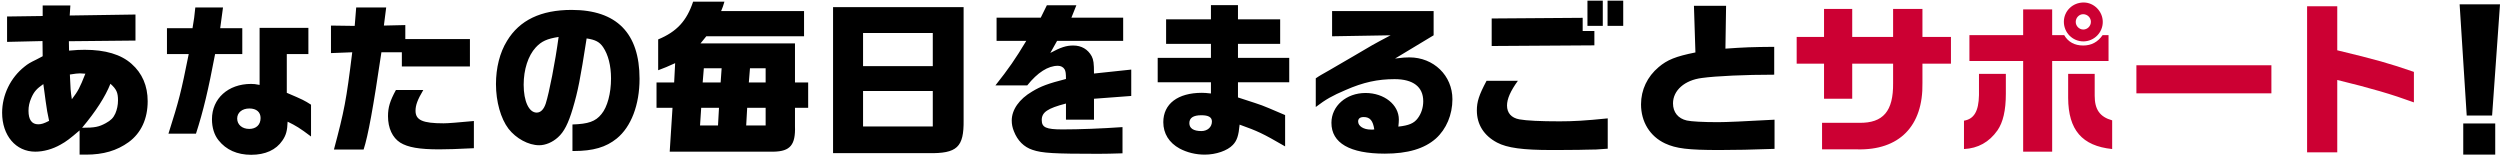 <svg width="546" height="34" viewBox="0 0 546 34" fill="none" xmlns="http://www.w3.org/2000/svg">
<path d="M9.32 12.28L9.284 8.968L1.544 9.148V3.604L9.32 3.496V1.192H15.368L15.224 3.388L29.588 3.172V8.86L15.044 9.004L15.08 11.056C16.628 10.912 17.456 10.876 18.5 10.876C23 10.876 26.42 11.884 28.724 13.936C31.064 15.988 32.252 18.76 32.252 22.108C32.252 25.96 30.812 29.056 28.112 31.036C25.52 32.908 22.568 33.772 18.788 33.772H17.384V28.48C15.332 30.244 14.432 30.928 13.244 31.576C11.48 32.584 9.5 33.124 7.7 33.124C3.452 33.124 0.464 29.596 0.464 24.628C0.464 20.74 2.3 16.96 5.36 14.548C6.116 13.936 6.548 13.684 7.952 13L8.708 12.604L9.32 12.28ZM9.752 20.452L9.464 18.364C8.024 19.372 7.448 19.984 6.836 21.388C6.404 22.36 6.224 23.26 6.224 24.196C6.224 26.14 6.944 27.148 8.348 27.148C9.032 27.148 9.608 26.968 10.724 26.392C10.292 24.376 10.292 24.304 9.968 22.072L9.752 20.452ZM15.26 16.276C15.404 19.48 15.404 19.84 15.692 21.676C17.096 19.804 17.384 19.264 18.644 16.096C18.14 16.06 17.708 16.024 17.456 16.024C16.916 16.024 16.412 16.096 15.26 16.276ZM17.924 27.904C20.696 27.904 21.596 27.724 23.108 26.896C24.224 26.284 24.764 25.744 25.196 24.772C25.556 23.944 25.772 22.936 25.772 21.928C25.772 20.236 25.448 19.48 24.116 18.292C23 21.1 20.948 24.304 17.924 27.904ZM36.464 6.16H42.044C42.368 4.324 42.476 3.496 42.656 1.624H48.704C48.308 4.648 48.272 4.828 48.092 6.16H52.916V11.812H46.976C45.5 19.588 44.42 24.196 42.8 29.2H36.788C39.128 21.82 39.524 20.236 41.216 11.812H36.464V6.16ZM56.696 18.544V6.088H67.352V11.812H62.636V20.272C66.272 21.82 66.452 21.928 67.928 22.864V29.812C65.444 27.94 64.652 27.472 62.816 26.572C62.744 28.516 62.492 29.524 61.664 30.712C60.296 32.728 57.956 33.808 54.86 33.808C51.8 33.808 49.388 32.728 47.732 30.64C46.796 29.488 46.292 27.868 46.292 26.032C46.292 21.532 49.82 18.328 54.824 18.328C55.4 18.328 55.832 18.364 56.696 18.544ZM54.464 23.692C52.88 23.692 51.8 24.592 51.8 25.888C51.8 27.22 52.88 28.156 54.428 28.156C55.94 28.156 56.912 27.256 56.912 25.78C56.912 24.484 56.012 23.692 54.464 23.692ZM72.284 5.584L77.468 5.656L77.792 1.624H84.344L83.84 5.584L88.52 5.476V8.536H102.632V14.512H87.764V11.416H83.3C81.536 23.404 80.384 29.704 79.412 32.656H72.932C75.2 24.16 75.632 21.964 76.928 11.416L72.284 11.596V5.584ZM86.468 19.66H92.444C91.184 21.784 90.752 22.972 90.752 24.196C90.752 26.248 92.336 26.932 96.872 26.932C97.844 26.932 100.04 26.752 103.496 26.428V32.368C99.68 32.548 97.88 32.62 95.936 32.62C91.58 32.62 89.096 32.188 87.404 31.144C85.712 30.064 84.74 27.976 84.74 25.384C84.74 23.44 85.172 22.036 86.468 19.66ZM125.024 32.98V27.184C128.48 27.076 130.064 26.536 131.36 24.916C132.656 23.368 133.448 20.38 133.448 17.14C133.448 14.332 132.836 11.956 131.72 10.3C130.964 9.184 130.064 8.68 128.12 8.392C126.716 17.356 126.248 19.804 125.096 23.692C124.124 26.968 123.188 28.804 121.856 29.992C120.668 31.072 119.156 31.72 117.752 31.72C115.412 31.72 112.712 30.244 111.056 28.12C109.364 25.888 108.32 22.216 108.32 18.364C108.32 14.836 109.148 11.488 110.732 8.932C113.468 4.396 118.148 2.164 124.844 2.164C134.672 2.164 139.676 7.24 139.676 17.212C139.676 22.9 137.84 27.688 134.708 30.244C132.368 32.152 129.524 32.98 125.348 32.98H125.024ZM122 8.068C119.48 8.464 118.256 9.004 116.996 10.372C115.34 12.172 114.368 15.196 114.368 18.508C114.368 22.108 115.52 24.592 117.212 24.592C118.076 24.592 118.76 23.908 119.192 22.612C119.948 20.236 121.244 13.648 122 8.068ZM143.384 23.548V18.004H147.236L147.452 13.792C145.616 14.62 145.292 14.764 143.744 15.34V8.608C147.812 6.916 149.972 4.576 151.376 0.364H158.216C157.928 1.372 157.856 1.516 157.496 2.416H175.604V7.924H154.256L152.996 9.472H173.624V18.004H176.504V23.548H173.624V27.544C173.768 31.648 172.58 33.052 168.98 33.124H146.264L146.876 23.548H143.384ZM152.888 27.4H156.812L157.028 23.548H153.14L152.888 27.4ZM153.464 18.004H157.388L157.604 14.908H153.716L153.464 18.004ZM167.216 27.4V23.548H163.184L162.968 27.4H167.216ZM163.544 18.004H167.216V14.908H163.796L163.544 18.004ZM181.94 1.552H210.452V26.248C210.524 32.152 209.048 33.556 202.748 33.448H181.94V1.552ZM188.492 14.44H203.72V7.204H188.492V14.44ZM188.492 27.616H203.72V19.876H188.492V27.616ZM224.132 8.932H217.652V3.856H227.3L228.632 1.156H235.076L233.996 3.856H245.3V8.932H230.864L229.388 11.56C231.656 10.336 232.88 9.94 234.392 9.94C236.192 9.94 237.596 10.768 238.424 12.28C238.82 13.072 238.928 13.792 238.928 16.06L247.064 15.196V20.956L238.928 21.568V26.14H232.808V22.612C228.776 23.656 227.516 24.52 227.516 26.212C227.516 27.832 228.452 28.264 232.052 28.264C235.688 28.264 240.512 28.084 245.156 27.76V33.484C242.6 33.556 241.628 33.592 239.9 33.592C230.18 33.592 227.588 33.448 225.5 32.728C223.628 32.116 222.224 30.712 221.432 28.66C221.108 27.868 220.964 27.112 220.964 26.32C220.964 23.98 222.584 21.64 225.428 19.984C227.336 18.832 228.884 18.256 232.808 17.248C232.808 16.06 232.736 15.556 232.52 15.16C232.232 14.656 231.692 14.368 231.044 14.368C228.92 14.368 226.616 15.808 224.348 18.652H217.4C220.28 15.016 221.756 12.892 224.132 8.932ZM252.841 17.968V12.64H264.469V9.58H254.677V4.216H264.469V1.12H270.373V4.216H279.589V9.58H270.373V12.64H281.569V17.968H270.373V21.28C274.081 22.468 274.765 22.72 275.593 23.008C276.637 23.404 277.033 23.584 280.669 25.132V31.972C275.629 29.056 274.729 28.66 270.733 27.22C270.517 29.596 270.157 30.712 269.257 31.648C268.069 32.908 265.585 33.772 263.101 33.772C261.157 33.772 259.249 33.304 257.629 32.44C255.325 31.18 254.065 29.164 254.065 26.68C254.065 22.684 257.233 20.272 262.489 20.272C263.029 20.272 263.497 20.308 264.469 20.416V17.968H252.841ZM262.381 25.168C260.617 25.168 259.753 25.744 259.753 26.896C259.753 28.012 260.653 28.624 262.381 28.624C263.713 28.624 264.685 27.76 264.685 26.536C264.685 25.6 263.929 25.168 262.381 25.168ZM303.708 7.708L290.928 7.924V2.416H313.104V7.708L304.68 12.784C306.372 12.568 307.02 12.532 307.812 12.532C313.104 12.532 317.208 16.492 317.208 21.676C317.208 25.06 315.876 28.192 313.608 30.244C311.088 32.476 307.452 33.556 302.448 33.556C294.816 33.556 290.784 31.252 290.784 26.824C290.784 23.152 294.024 20.308 298.236 20.308C302.304 20.308 305.508 22.864 305.508 26.104C305.508 26.464 305.472 27.076 305.4 27.652C307.704 27.4 308.82 26.932 309.648 25.816C310.404 24.808 310.836 23.512 310.836 22.108C310.836 18.976 308.64 17.284 304.572 17.284C300.9 17.284 297.732 17.968 293.88 19.66C290.928 20.92 289.596 21.676 287.364 23.368V17.104C287.652 16.888 288.48 16.384 288.552 16.348C289.74 15.7 290.928 14.98 292.116 14.296C292.944 13.828 294.24 13.072 295.644 12.244C299.46 9.976 299.892 9.724 303.708 7.708ZM299.856 28.3L300.144 28.264C299.856 26.356 299.208 25.564 297.84 25.564C297.048 25.564 296.616 25.888 296.616 26.536C296.616 27.544 297.804 28.3 299.388 28.3H299.712H299.856ZM324.668 17.644H331.508C329.888 19.876 329.132 21.604 329.132 23.044C329.132 24.664 330.068 25.744 331.832 26.068C333.416 26.356 336.44 26.5 340.616 26.5C343.604 26.5 346.232 26.356 351.128 25.852V32.476C348.752 32.656 348.32 32.692 346.34 32.692L344.828 32.728L340.004 32.764H339.32H338.852C332.552 32.764 329.168 32.296 326.972 31.144C324.092 29.632 322.544 27.184 322.544 24.124C322.544 22.216 323.012 20.74 324.668 17.644ZM325.784 10.048V4.036L345.656 3.892V6.772H348.212V9.904L325.784 10.048ZM351.092 0.148H354.512V5.656H351.092V0.148ZM346.7 0.148H350.048V5.656H346.7V0.148ZM369.956 1.264H376.976L376.832 10.624C380.864 10.336 382.664 10.264 387.488 10.228V16.312C381.152 16.312 374.78 16.6 371.684 17.032C367.94 17.5 365.384 19.732 365.384 22.576C365.384 24.52 366.5 25.888 368.408 26.32C369.344 26.536 371.972 26.68 375.212 26.68C377.084 26.68 381.008 26.5 387.56 26.14V32.512C382.232 32.692 379.316 32.764 375.5 32.764C368.66 32.764 366.068 32.44 363.656 31.324C360.344 29.776 358.4 26.608 358.4 22.792C358.4 19.624 359.768 16.744 362.252 14.656C364.124 13.072 365.96 12.316 370.28 11.452L369.956 1.264ZM537.182 0.94H546.002L544.274 25.24H538.73L537.182 0.94ZM537.974 26.968H544.958V33.772H537.974V26.968Z" fill="black"/>
<path d="M392.393 8.068H398.369V1.948H404.525V8.068H413.453V1.948H419.861V8.068H426.089V13.9H419.861V18.112C420.041 27.544 414.785 32.872 405.569 32.62H397.937V26.824H406.073C411.293 26.896 413.525 24.268 413.453 18.148V13.9H404.525V21.568H398.369V13.9H392.393V8.068ZM430.121 13.324V7.672H441.857V2.056H448.193V7.672H450.821C451.685 9.184 453.125 9.94 454.961 9.94C456.761 9.94 458.165 9.184 459.209 7.672H460.505V13.324H448.193V33.124H441.857V13.324H430.121ZM455.069 0.544C457.337 0.544 459.245 2.488 459.245 4.792C459.245 7.132 457.337 9.04 454.997 9.04C452.657 9.04 450.749 7.132 450.749 4.756C450.749 2.416 452.657 0.544 455.069 0.544ZM454.961 3.1C454.097 3.1 453.341 3.856 453.341 4.792C453.341 5.692 454.097 6.448 454.997 6.448C455.897 6.448 456.653 5.692 456.653 4.756C456.653 3.856 455.897 3.1 454.961 3.1ZM432.209 16.132H438.077V20.488C438.077 24.124 437.465 26.716 436.241 28.48C434.441 31.036 431.993 32.404 428.933 32.548V26.356C431.129 25.996 432.137 24.304 432.209 20.776V16.132ZM451.685 16.132H457.481V20.92C457.481 23.908 458.597 25.528 461.297 26.284V32.548C454.709 31.864 451.721 28.372 451.685 21.388V16.132ZM466.589 14.26H496.073V20.38H466.589V14.26ZM503.869 1.372H510.457V10.984C518.845 13 521.905 13.864 527.197 15.7V22.36C522.373 20.596 517.837 19.264 510.457 17.464V33.268H503.869V1.372Z" fill="#CC0033"/>
</svg>
